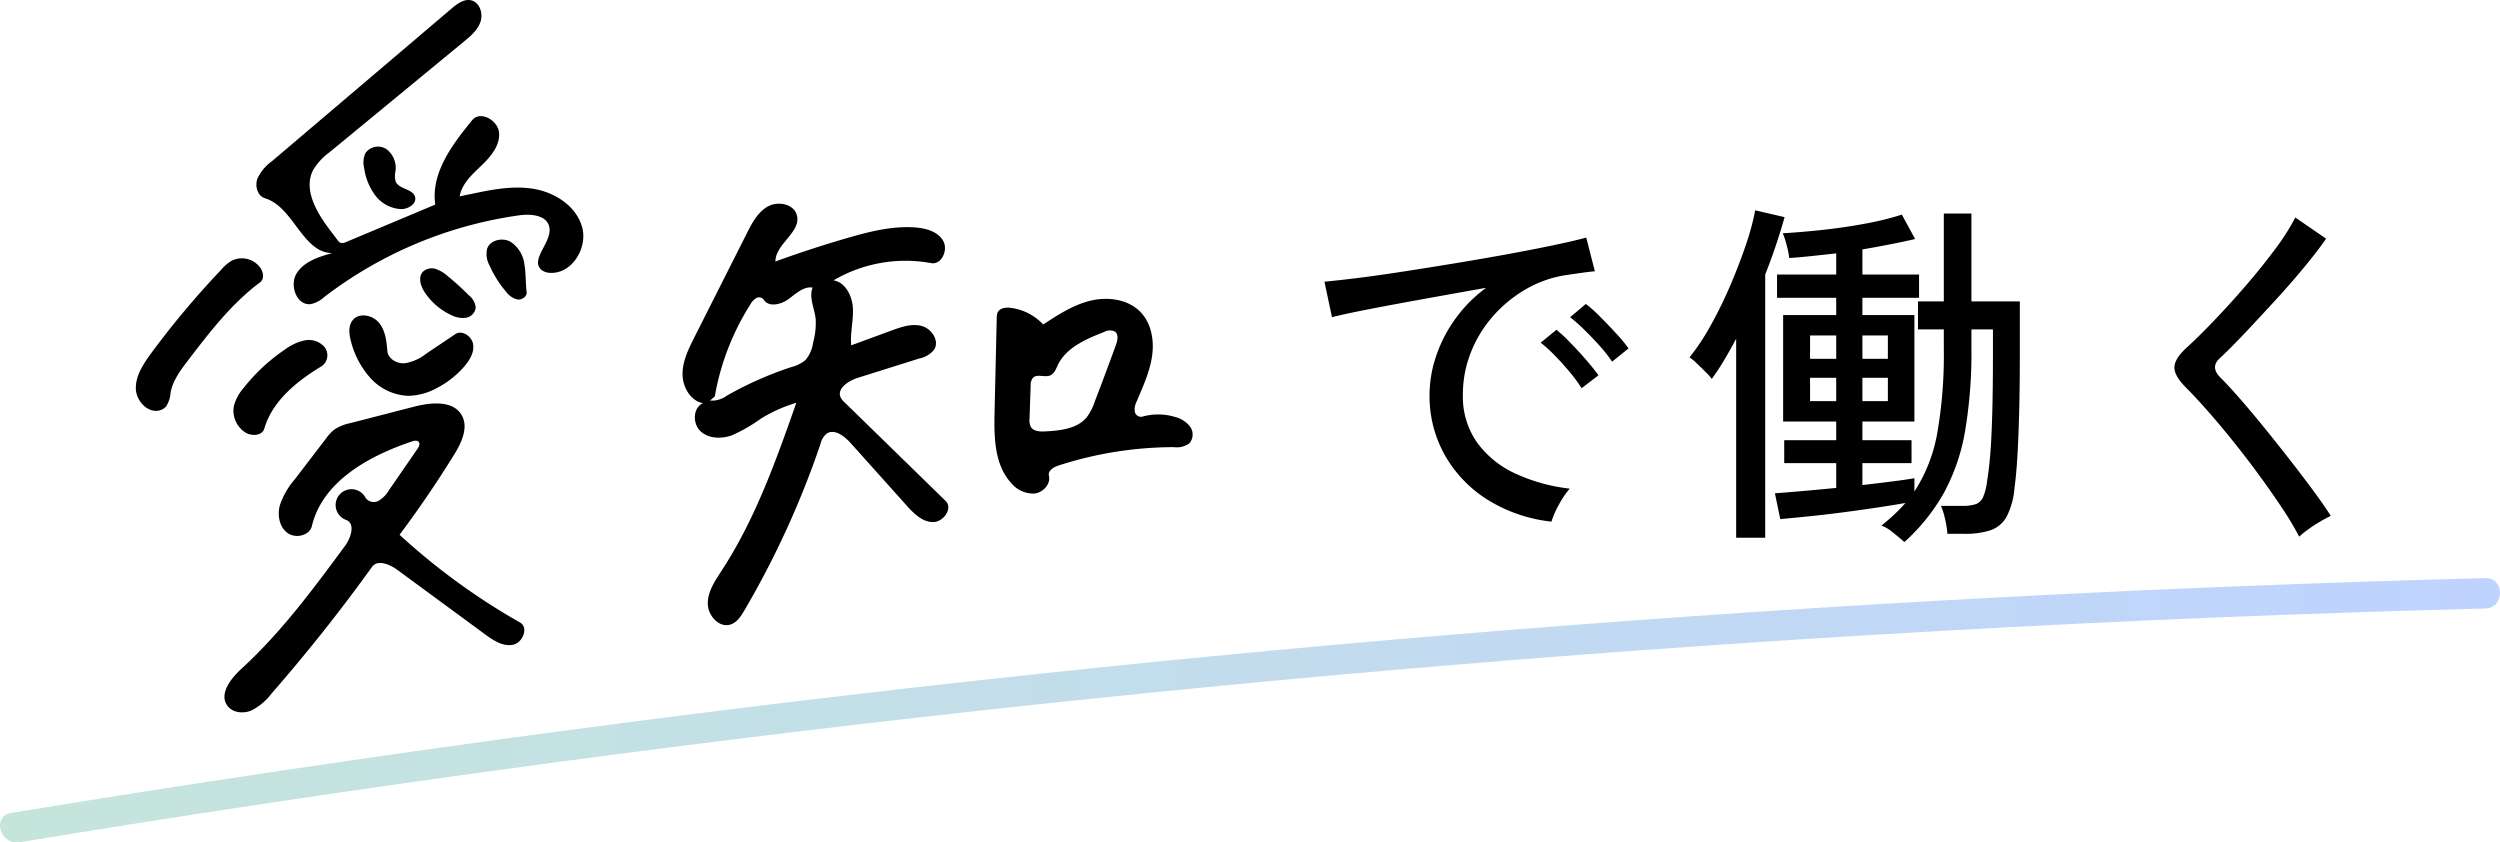 <svg xmlns="http://www.w3.org/2000/svg" xmlns:xlink="http://www.w3.org/1999/xlink" width="522.818" height="176.182" viewBox="0 0 522.818 176.182">
  <defs>
    <linearGradient id="linear-gradient" y1="0.5" x2="1" y2="0.5" gradientUnits="objectBoundingBox">
      <stop offset="0" stop-color="#c5e5db"/>
      <stop offset="1" stop-color="#bfd3ff"/>
    </linearGradient>
  </defs>
  <g id="グループ_789" data-name="グループ 789" transform="translate(-698.59 -10132.928)">
    <g id="レイヤー_1" data-name="レイヤー 1" transform="translate(698.594 10253.825)">
      <path id="パス_200" data-name="パス 200" d="M3.989,55.256Q104.1,38.787,205,27.7q100.241-11,200.949-16.659,56.845-3.211,113.8-4.684c4.091-.106,4.091-6.464,0-6.358Q417.915,2.671,316.3,10.789,215.26,18.864,114.753,32.344,58.417,39.911,2.293,49.109c-4.027.657-2.31,6.782,1.7,6.125h0Z" transform="translate(0 0)" fill="url(#linear-gradient)"/>
    </g>
    <path id="パス_485" data-name="パス 485" d="M54.525,2.1A31.657,31.657,0,0,1,41.287-2.4a26.259,26.259,0,0,1-9-9.3,25.205,25.205,0,0,1-3.262-12.75A25.583,25.583,0,0,1,30.3-32.213a29.2,29.2,0,0,1,3.937-7.837,28.788,28.788,0,0,1,6.638-6.75q-4.65.825-9.45,1.688t-9.262,1.688q-4.463.825-7.988,1.537T8.625-40.65L7.05-48.075q2.475-.225,6.75-.75t9.6-1.35Q28.725-51,34.425-51.937T45.45-53.85q5.325-.975,9.6-1.875T61.8-57.3l1.8,7.05q-.975.075-2.587.3t-3.638.525a23.688,23.688,0,0,0-8.138,2.887,27.259,27.259,0,0,0-6.862,5.588,25.652,25.652,0,0,0-4.687,7.612A23.8,23.8,0,0,0,36-24.45,16.624,16.624,0,0,0,39-14.4a20.405,20.405,0,0,0,8.063,6.488A36.985,36.985,0,0,0,58.35-4.8a17.953,17.953,0,0,0-2.325,3.45A17.939,17.939,0,0,0,54.525,2.1ZM67.2-31.35a27.466,27.466,0,0,0-2.55-3.262q-1.575-1.762-3.225-3.375a36.133,36.133,0,0,0-3-2.663l3.3-2.775a29.447,29.447,0,0,1,2.962,2.662Q66.45-39,68.1-37.2a32.574,32.574,0,0,1,2.55,3.075ZM60.825-25.8a30.1,30.1,0,0,0-2.475-3.375q-1.5-1.8-3.112-3.45a30,30,0,0,0-2.963-2.7l3.3-2.7A36.65,36.65,0,0,1,58.5-35.287q1.725,1.762,3.338,3.637T64.35-28.5Zm67.5,32.175q-.825-.75-2.325-1.95a8.271,8.271,0,0,0-2.475-1.5Q124.95,1.8,126.188.638T128.55-1.8q-2.55.45-6.038.975T115.275.188q-3.75.487-7.125.825t-5.775.562l-1.125-5.4q2.1-.15,5.55-.45t7.275-.675v-5.175H103.2v-4.8h10.875v-3.9h-11.1V-41.1h11.1v-3.6H101.7v-4.875h12.375V-54q-2.7.3-5.175.563t-4.65.412a16.954,16.954,0,0,0-.525-2.625,17.019,17.019,0,0,0-.825-2.55q3.825-.225,8.362-.712t8.925-1.312A61.672,61.672,0,0,0,127.8-62.1l2.775,5.1q-2.25.525-5.1,1.087t-5.925,1.088v5.25H131.4V-44.7H119.55v3.6h10.875v22.275H119.55v3.9h10.275v4.8H119.55V-5.55q3.3-.375,6.225-.75t4.65-.675V-4.2a32.78,32.78,0,0,0,4.762-12.112,95.1,95.1,0,0,0,1.387-17.812V-38.1h-5.4v-5.85h5.4V-62.325h5.775V-43.95h10.125v10.575q0,7.65-.15,13.013t-.375,9.037q-.225,3.675-.6,6.45a15.68,15.68,0,0,1-1.65,5.962A6.124,6.124,0,0,1,146.363,3.9a16.948,16.948,0,0,1-5.512.75h-3.525a19.168,19.168,0,0,0-.488-3.075,14.81,14.81,0,0,0-.862-2.775H140.4a8.619,8.619,0,0,0,2.925-.375,2.746,2.746,0,0,0,1.5-1.538,12.791,12.791,0,0,0,.825-3.412q.375-2.25.638-5.475t.412-8.362q.15-5.138.15-13.013V-38.1h-4.5v3.975a98.652,98.652,0,0,1-1.312,17.212,41.954,41.954,0,0,1-4.388,12.9A40.706,40.706,0,0,1,128.325,6.375Zm-35.175-.9V-36.15q-1.275,2.4-2.55,4.537T88.05-27.75a12.615,12.615,0,0,0-1.275-1.425q-.9-.9-1.838-1.8A10.362,10.362,0,0,0,83.4-32.25,47.151,47.151,0,0,0,87.863-39a89.485,89.485,0,0,0,4.087-8.362q1.875-4.387,3.263-8.513A49.938,49.938,0,0,0,97.125-63l6.15,1.425q-.75,2.7-1.763,5.737t-2.287,6.262V5.475ZM108.6-23.1h5.475v-4.875H108.6Zm0-8.85h5.475v-4.875H108.6Zm10.95,8.85h5.325v-4.875H119.55Zm0-8.85h5.325v-4.875H119.55ZM210.9,5.25a64,64,0,0,0-3.562-5.962q-2.212-3.338-4.875-6.975t-5.437-7.087q-2.775-3.45-5.325-6.338t-4.425-4.762q-2.55-2.55-2.475-4.35t2.625-4.125q2.475-2.25,5.738-5.663t6.6-7.275q3.338-3.862,6.113-7.612a46.328,46.328,0,0,0,4.2-6.6l6.45,4.425q-1.65,2.4-4.425,5.775t-6.038,6.938q-3.263,3.562-6.337,6.825t-5.4,5.438q-2.1,1.875.075,4.05,1.875,1.875,4.35,4.725t5.175,6.188q2.7,3.337,5.325,6.712t4.8,6.338Q216.225-1.125,217.5.9q-.825.375-2.175,1.162a30.667,30.667,0,0,0-2.587,1.688A16.158,16.158,0,0,0,210.9,5.25Z" transform="translate(968.519 10239.913)"/>
    <g id="レイヤー_1-2" data-name="レイヤー 1" transform="translate(726.992 10132.928)">
      <g id="グループ_570" data-name="グループ 570" transform="translate(0.006 0)">
        <g id="グループ_568" data-name="グループ 568">
          <path id="パス_397" data-name="パス 397" d="M96.593,147.73c-.455-1.578-.7-3.463.381-4.7,1.365-1.56,4.113-.979,5.431.627s1.583,3.8,1.741,5.867c.13,1.648,1.982,2.711,3.63,2.595a9.612,9.612,0,0,0,4.475-1.987q3.057-2.054,6.109-4.1c1.43-.961,3.5.469,3.737,2.172s-.771,3.333-1.9,4.632a19.369,19.369,0,0,1-6.044,4.642,12.658,12.658,0,0,1-5.728,1.448,11.214,11.214,0,0,1-7.705-3.6,18.2,18.2,0,0,1-4.131-7.594Z" transform="translate(-51.552 -76.15)" fill-rule="evenodd"/>
          <path id="パス_398" data-name="パス 398" d="M6.353,147.332a2.692,2.692,0,0,1-1.128.761c-2.474.9-5.092-1.717-5.213-4.349s1.406-5.027,2.938-7.167a182.941,182.941,0,0,1,14.891-17.8,9.167,9.167,0,0,1,2.177-1.889,4.772,4.772,0,0,1,6.141,1.634c.548.9.687,2.228-.153,2.855-5.955,4.433-10.546,10.411-15.058,16.306-1.555,2.033-3.156,4.164-3.662,6.67a6.3,6.3,0,0,1-.938,2.985Z" transform="translate(-0.006 -62.35)" fill-rule="evenodd"/>
          <path id="パス_399" data-name="パス 399" d="M46.457,172.537a5.413,5.413,0,0,1-2.381-5.584,9.294,9.294,0,0,1,1.987-3.676,38.428,38.428,0,0,1,8.722-8.114,10.515,10.515,0,0,1,4.1-1.88,4.366,4.366,0,0,1,4.117,1.36,2.8,2.8,0,0,1-.511,3.992c-5.217,3.133-10.36,7.269-12.069,13.108-.441,1.5-2.641,1.62-3.973.8Z" transform="translate(-23.562 -82.097)" fill-rule="evenodd"/>
          <path id="パス_400" data-name="パス 400" d="M102.713,70.524a4.648,4.648,0,0,1,.306-3.147,3.212,3.212,0,0,1,4.465-.7,4.928,4.928,0,0,1,1.792,4.5,4.407,4.407,0,0,0,.046,2.242c.719,1.6,3.532,1.448,4.029,3.129.427,1.439-1.369,2.595-2.869,2.59a7.2,7.2,0,0,1-5.412-2.827A12.431,12.431,0,0,1,102.713,70.524Z" transform="translate(-54.97 -35.409)" fill-rule="evenodd"/>
          <path id="パス_401" data-name="パス 401" d="M98.884,40.643c4.424-.947,8.977-1.894,13.443-1.142s8.875,3.607,10.1,7.965-2.084,9.785-6.605,9.595a3.051,3.051,0,0,1-1.926-.654c-2.451-2.2,2.516-5.928,1.639-9.1-.645-2.353-3.857-2.609-6.271-2.274A86.792,86.792,0,0,0,68.517,62.111,6.144,6.144,0,0,1,65.69,63.6c-2.91.362-4.507-3.894-2.975-6.4s4.619-3.481,7.441-4.27c-6.234-.1-8.063-9.678-14.037-11.465-1.55-.464-2.14-2.5-1.615-4.034a9.121,9.121,0,0,1,3.045-3.7Q76.355,17.753,95.161,1.769C96.317.785,97.719-.264,99.2.06c1.8.4,2.572,2.729,1.987,4.479s-2.07,3.013-3.5,4.182q-14.023,11.551-28.05,23.1a12.651,12.651,0,0,0-3.458,3.746c-2.126,4.168.84,9.024,3.672,12.746q.71.933,1.42,1.871a1.632,1.632,0,0,0,.687.608,1.606,1.606,0,0,0,1.114-.176q9.323-3.913,18.651-7.831c-.947-6.563,3.528-12.551,7.747-17.671,1.7-2.061,5.436.056,5.607,2.72s-1.778,4.957-3.709,6.8-4.089,3.792-4.535,6.429l2.033-.432Z" transform="translate(-29.107 0)" fill-rule="evenodd"/>
          <path id="パス_402" data-name="パス 402" d="M158.079,109.881c.617-1.829,3.161-2.423,4.86-1.5a6.557,6.557,0,0,1,2.948,4.762c.339,1.9.223,3.853.464,5.77.121.961-1.012,1.7-1.973,1.55a4.175,4.175,0,0,1-2.335-1.625,22.4,22.4,0,0,1-3.472-5.528,4.849,4.849,0,0,1-.487-3.426Z" transform="translate(-84.626 -57.843)" fill-rule="evenodd"/>
          <path id="パス_403" data-name="パス 403" d="M87.928,192.525q-5.312,8.6-11.382,16.706a137.6,137.6,0,0,0,25.2,18.354c1.852,1.054.557,4.28-1.541,4.66s-4.085-.947-5.8-2.209L76.124,216.6c-1.62-1.188-4.173-2.27-5.347-.636q-9.88,13.73-21.027,26.5a12.1,12.1,0,0,1-4.224,3.532c-1.713.706-3.973.45-5.027-1.072-1.741-2.516.831-5.7,3.082-7.766,8.244-7.557,14.937-16.622,21.575-25.623,1.253-1.7,2.182-4.688.195-5.412a3.31,3.31,0,1,1,4.071-4.642,2.105,2.105,0,0,0,2.743.641,6.17,6.17,0,0,0,2.158-2.2q2.98-4.324,5.965-8.648c.3-.436.6-1.035.269-1.448-.311-.39-.928-.274-1.4-.111-9.056,3.026-18.711,8.374-20.934,17.662-.492,2.052-3.449,2.72-5.138,1.458s-2.117-3.709-1.578-5.747a16.12,16.12,0,0,1,3.129-5.449l6.485-8.476a9.617,9.617,0,0,1,1.778-1.926,9.539,9.539,0,0,1,3.412-1.369q6.608-1.706,13.21-3.407c3.542-.914,8.2-1.4,10.022,1.769,1.481,2.576-.056,5.779-1.615,8.309Z" transform="translate(-21.396 -97.397)" fill-rule="evenodd"/>
          <path id="パス_404" data-name="パス 404" d="M139.72,129.125a2.451,2.451,0,0,1-2.1,2.126,5.321,5.321,0,0,1-3.124-.617,13.432,13.432,0,0,1-5.468-4.749c-.84-1.281-1.406-3.115-.371-4.247a2.7,2.7,0,0,1,2.711-.594,7.188,7.188,0,0,1,2.488,1.49,56.563,56.563,0,0,1,4.493,4.075A3.676,3.676,0,0,1,139.72,129.125Z" transform="translate(-68.639 -64.791)" fill-rule="evenodd"/>
        </g>
        <g id="グループ_569" data-name="グループ 569" transform="translate(114.329 42.592)">
          <path id="パス_405" data-name="パス 405" d="M400.086,148.484c-.395.817-.729,1.782-1.56,2.154-1.16.52-2.79-.381-3.667.538a2.4,2.4,0,0,0-.46,1.625q-.118,3.453-.237,6.912a3.085,3.085,0,0,0,.265,1.694c.566.961,1.912,1.017,3.026.956,3.142-.172,6.661-.525,8.666-2.948a11.36,11.36,0,0,0,1.68-3.268q2.27-5.918,4.437-11.874c.339-.938.6-2.177-.195-2.776a2.424,2.424,0,0,0-2.284.079c-3.788,1.471-7.91,3.245-9.683,6.9Zm24.314,17.17a78.7,78.7,0,0,0-24.146,3.834c-1.03.334-2.284,1.072-2.033,2.126.422,1.778-1.249,3.565-3.073,3.751a6.018,6.018,0,0,1-4.813-2.2c-3.523-3.829-3.6-9.6-3.486-14.8q.23-9.838.455-19.681a2.887,2.887,0,0,1,.2-1.212c.46-.938,1.736-1.077,2.771-.942a11.243,11.243,0,0,1,6.749,3.477c3.138-2.061,6.359-4.154,10.017-5.008s7.891-.227,10.444,2.52c2.233,2.409,2.785,6,2.284,9.242s-1.908,6.266-3.18,9.3a3.8,3.8,0,0,0-.432,2.079,1.341,1.341,0,0,0,1.513,1.16,12.26,12.26,0,0,1,6.916.037,5.7,5.7,0,0,1,3.138,2.014,2.807,2.807,0,0,1-.13,3.5,4.481,4.481,0,0,1-3.207.812" transform="translate(-321.598 -114.738)" fill-rule="evenodd"/>
          <path id="パス_406" data-name="パス 406" d="M269.059,125.932a7.45,7.45,0,0,0,2.948-1.458,7.056,7.056,0,0,0,1.615-3.7,15.322,15.322,0,0,0,.534-4.865c-.237-2.233-1.453-4.512-.65-6.61-1.917-.269-3.518,1.314-5.083,2.451s-4.145,1.722-5.148.065a1.215,1.215,0,0,0-1.569-.3,3.375,3.375,0,0,0-1.184,1.276,52.661,52.661,0,0,0-7.464,19.268c-.33.292-.664.585-.993.877a5.223,5.223,0,0,0,3.518-1.03,74.068,74.068,0,0,1,13.48-5.974Zm8.829-18.135c2.539.441,3.932,3.31,4.052,5.881s-.594,5.143-.357,7.71q4.24-1.56,8.476-3.115c2.024-.743,4.215-1.5,6.294-.928s3.727,3.11,2.581,4.939a5.317,5.317,0,0,1-3.1,1.852q-6.433,2.019-12.867,4.043c-2,.627-4.5,2.307-3.556,4.178a3.571,3.571,0,0,0,.761.928q10.576,10.319,21.153,20.642c1.6,1.564-.5,4.507-2.739,4.424s-3.987-1.875-5.482-3.546q-5.835-6.51-11.669-13.016c-1.328-1.481-3.467-3.068-5.06-1.885A4.113,4.113,0,0,0,275.163,142a188.539,188.539,0,0,1-15.912,34.809c-.71,1.212-1.546,2.507-2.883,2.952-2.414.8-4.8-1.894-4.781-4.433s1.564-4.776,2.952-6.907c7-10.732,11.317-22.944,15.573-35.022a30.729,30.729,0,0,0-7.455,3.342,32.992,32.992,0,0,1-6.02,3.463c-2.186.78-4.865.729-6.563-.854s-1.611-4.92.511-5.863c-2.66-.511-4.289-3.435-4.275-6.141s1.263-5.236,2.483-7.654q5.487-10.883,10.978-21.761c1.086-2.154,2.293-4.438,4.405-5.6s5.38-.52,6.034,1.806c1,3.556-4.484,6.02-4.479,9.715q7.485-2.729,15.141-4.943c4.6-1.332,9.353-2.534,14.134-2.172,2.223.167,4.665.845,5.793,2.766s-.316,5.1-2.507,4.688a29.7,29.7,0,0,0-20.41,3.611" transform="translate(-246.31 -91.759)" fill-rule="evenodd"/>
        </g>
      </g>
    </g>
  </g>
</svg>
